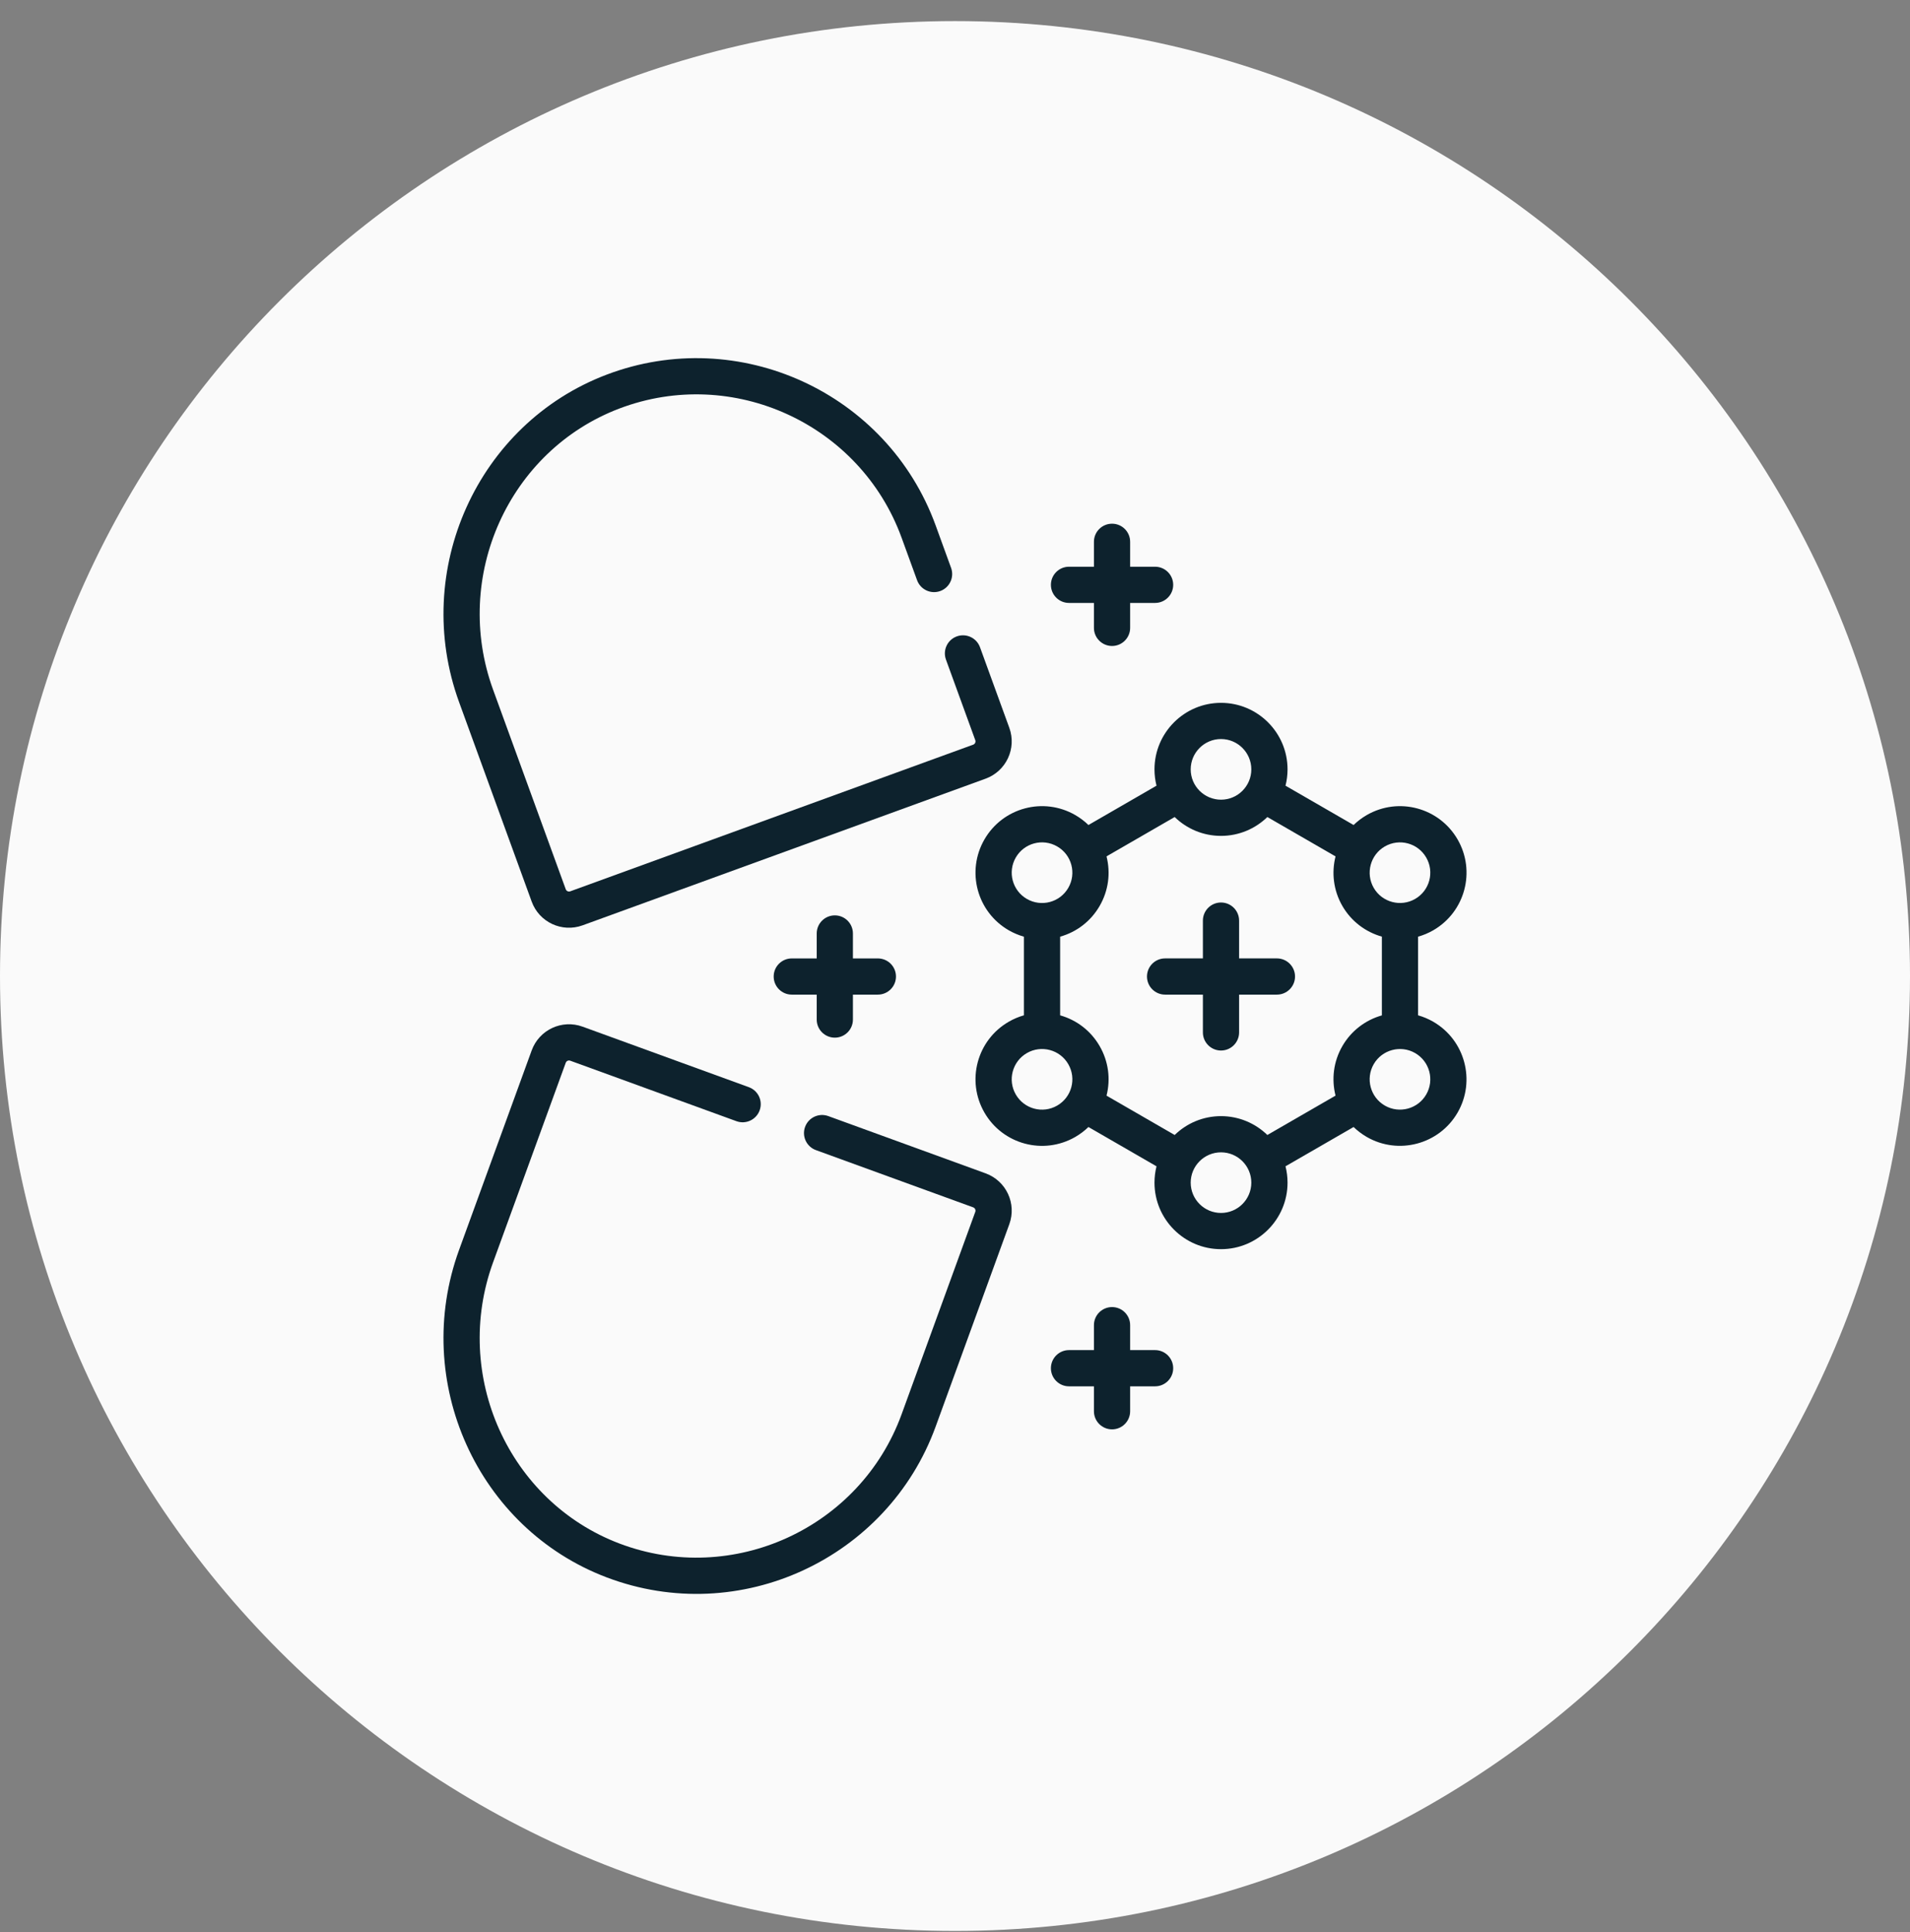 <svg width="85" height="86" viewBox="0 0 85 86" fill="none" xmlns="http://www.w3.org/2000/svg">
<rect x="0" y="0" width="85" height="86" fill="#808080" stroke="none"/>
<path d="M0 43.44C0 19.967 19.028 0.939 42.5 0.939C65.972 0.939 85 19.967 85 43.44C85 66.912 65.972 85.939 42.5 85.939C19.028 85.939 0 66.912 0 43.44Z" fill="#FAFAFA"/>
<g clip-path="url(#clip0_5739_3892)">
<path d="M63.783 41.404C65.2 40.586 65.685 38.777 64.867 37.36C64.05 35.946 62.243 35.457 60.823 36.276C60.606 36.402 60.41 36.551 60.239 36.718L57.208 34.968C57.267 34.736 57.299 34.492 57.299 34.242C57.299 32.609 55.971 31.281 54.338 31.281C52.706 31.281 51.378 32.609 51.378 34.242C51.378 34.492 51.409 34.736 51.468 34.968L48.439 36.718C48.265 36.549 48.069 36.401 47.854 36.276C46.437 35.458 44.628 35.943 43.81 37.36C42.992 38.777 43.476 40.586 44.893 41.404C45.108 41.528 45.335 41.622 45.568 41.689V45.187C45.335 45.253 45.108 45.349 44.893 45.473C43.476 46.291 42.992 48.1 43.81 49.517C44.628 50.934 46.437 51.419 47.854 50.601C48.069 50.476 48.265 50.328 48.439 50.159L51.468 51.908C51.409 52.141 51.378 52.385 51.378 52.635C51.378 54.268 52.706 55.596 54.338 55.596C55.971 55.596 57.299 54.268 57.299 52.635C57.299 52.385 57.267 52.141 57.208 51.908L60.239 50.159C60.411 50.326 60.606 50.475 60.823 50.601C62.237 51.417 64.051 50.93 64.867 49.517C65.683 48.103 65.197 46.289 63.783 45.473C63.566 45.348 63.339 45.253 63.108 45.188V41.688C63.339 41.623 63.566 41.529 63.783 41.404ZM54.338 32.892C55.082 32.892 55.687 33.498 55.687 34.242C55.687 34.986 55.082 35.591 54.338 35.591C53.594 35.591 52.989 34.986 52.989 34.242C52.989 33.498 53.594 32.892 54.338 32.892ZM45.205 38.165C45.576 37.522 46.4 37.297 47.048 37.672C47.694 38.044 47.915 38.869 47.542 39.515C47.169 40.161 46.345 40.381 45.699 40.009C45.053 39.636 44.832 38.811 45.205 38.165ZM47.048 49.205C46.402 49.578 45.578 49.357 45.205 48.711C44.832 48.066 45.053 47.241 45.699 46.868C46.344 46.496 47.169 46.716 47.542 47.362C47.915 48.008 47.694 48.832 47.048 49.205ZM54.338 53.984C53.594 53.984 52.989 53.379 52.989 52.635C52.989 51.891 53.594 51.286 54.338 51.286C55.082 51.286 55.687 51.891 55.687 52.635C55.687 53.379 55.082 53.984 54.338 53.984ZM59.739 46.557C59.338 47.251 59.252 48.041 59.435 48.762L56.401 50.514C55.867 49.995 55.139 49.675 54.338 49.675C53.537 49.675 52.809 49.995 52.276 50.514L49.243 48.763C49.433 48.012 49.326 47.23 48.937 46.557C48.549 45.884 47.925 45.4 47.179 45.189V41.688C47.925 41.477 48.549 40.993 48.937 40.32C49.326 39.647 49.433 38.866 49.243 38.114L52.276 36.363C52.809 36.882 53.537 37.202 54.338 37.202C55.139 37.202 55.867 36.882 56.401 36.363L59.435 38.115C59.252 38.836 59.339 39.627 59.739 40.321C60.14 41.014 60.781 41.484 61.497 41.686V45.191C60.781 45.393 60.14 45.863 59.739 46.557ZM63.471 48.711C63.099 49.356 62.273 49.577 61.628 49.205C60.984 48.833 60.762 48.007 61.134 47.362C61.506 46.718 62.334 46.496 62.977 46.868C63.623 47.241 63.844 48.066 63.471 48.711ZM62.977 40.008C62.333 40.38 61.506 40.159 61.134 39.515C60.762 38.87 60.984 38.044 61.628 37.672C62.274 37.299 63.098 37.52 63.471 38.166C63.844 38.811 63.623 39.636 62.977 40.008Z" fill="#0D222D"/>
<path d="M37.152 46.182C37.597 46.182 37.957 45.822 37.957 45.377V44.267H39.067C39.512 44.267 39.873 43.906 39.873 43.461C39.873 43.016 39.512 42.656 39.067 42.656H37.957V41.546C37.957 41.101 37.597 40.74 37.152 40.74C36.707 40.74 36.346 41.101 36.346 41.546V42.656H35.236C34.791 42.656 34.431 43.016 34.431 43.461C34.431 43.906 34.791 44.267 35.236 44.267H36.346V45.377C36.346 45.822 36.707 46.182 37.152 46.182Z" fill="#0D222D"/>
<path d="M56.826 42.655H55.143V40.973C55.143 40.528 54.783 40.167 54.338 40.167C53.893 40.167 53.532 40.528 53.532 40.973V42.655H51.849C51.404 42.655 51.044 43.016 51.044 43.461C51.044 43.906 51.404 44.267 51.849 44.267H53.532V45.949C53.532 46.394 53.893 46.755 54.338 46.755C54.783 46.755 55.143 46.394 55.143 45.949V44.267H56.826C57.271 44.267 57.632 43.906 57.632 43.461C57.632 43.016 57.271 42.655 56.826 42.655Z" fill="#0D222D"/>
<path d="M49.489 23.308C49.044 23.308 48.683 23.668 48.683 24.113V25.223H47.573C47.128 25.223 46.768 25.584 46.768 26.029C46.768 26.474 47.128 26.834 47.573 26.834H48.683V27.944C48.683 28.389 49.044 28.75 49.489 28.75C49.934 28.75 50.294 28.389 50.294 27.944V26.834H51.404C51.849 26.834 52.21 26.474 52.21 26.029C52.21 25.584 51.849 25.223 51.404 25.223H50.294V24.113C50.294 23.668 49.934 23.308 49.489 23.308Z" fill="#0D222D"/>
<path d="M49.489 58.173C49.044 58.173 48.683 58.533 48.683 58.978V60.088H47.573C47.128 60.088 46.768 60.449 46.768 60.894C46.768 61.339 47.128 61.7 47.573 61.7H48.683V62.809C48.683 63.254 49.044 63.615 49.489 63.615C49.934 63.615 50.294 63.254 50.294 62.809V61.7H51.404C51.849 61.7 52.21 61.339 52.21 60.894C52.21 60.449 51.849 60.088 51.404 60.088H50.294V58.978C50.294 58.533 49.934 58.173 49.489 58.173Z" fill="#0D222D"/>
<path d="M26.998 70.203C32.931 72.453 39.505 69.354 41.637 63.497L44.917 54.485C45.251 53.567 44.779 52.555 43.861 52.221L36.861 49.673C36.442 49.521 35.981 49.736 35.828 50.154C35.676 50.572 35.892 51.035 36.31 51.187L43.31 53.735C43.39 53.764 43.432 53.853 43.403 53.934L40.123 62.946C38.279 68.012 32.608 70.608 27.569 68.697C22.637 66.826 20.113 61.212 21.943 56.183L25.177 47.3C25.206 47.219 25.296 47.178 25.376 47.207L32.774 49.9C33.193 50.052 33.654 49.836 33.806 49.418C33.959 49 33.743 48.538 33.325 48.386L25.927 45.693C25.009 45.359 23.997 45.831 23.662 46.749L20.429 55.632C18.299 61.485 21.246 68.022 26.998 70.203Z" fill="#0D222D"/>
<path d="M27.569 18.18C32.619 16.265 38.283 18.876 40.123 23.93L40.812 25.823C40.964 26.241 41.426 26.457 41.844 26.305C42.262 26.153 42.478 25.69 42.325 25.272L41.637 23.379C39.485 17.469 32.877 14.444 26.998 16.674C21.246 18.855 18.299 25.392 20.429 31.245L23.662 40.128C23.996 41.045 25.009 41.517 25.927 41.183L43.861 34.656C44.778 34.322 45.251 33.309 44.917 32.392L43.612 28.805C43.46 28.387 42.997 28.172 42.579 28.324C42.161 28.476 41.946 28.939 42.098 29.357L43.403 32.943C43.432 33.024 43.39 33.113 43.31 33.142L25.376 39.67C25.294 39.699 25.206 39.657 25.177 39.577L21.943 30.694C20.113 25.664 22.637 20.051 27.569 18.18Z" fill="#0D222D"/>
</g>
<defs>
<clipPath id="clip0_5739_3892">
<rect width="55" height="55" fill="white" transform="translate(15 15.94)"/>
</clipPath>
</defs>
</svg>
